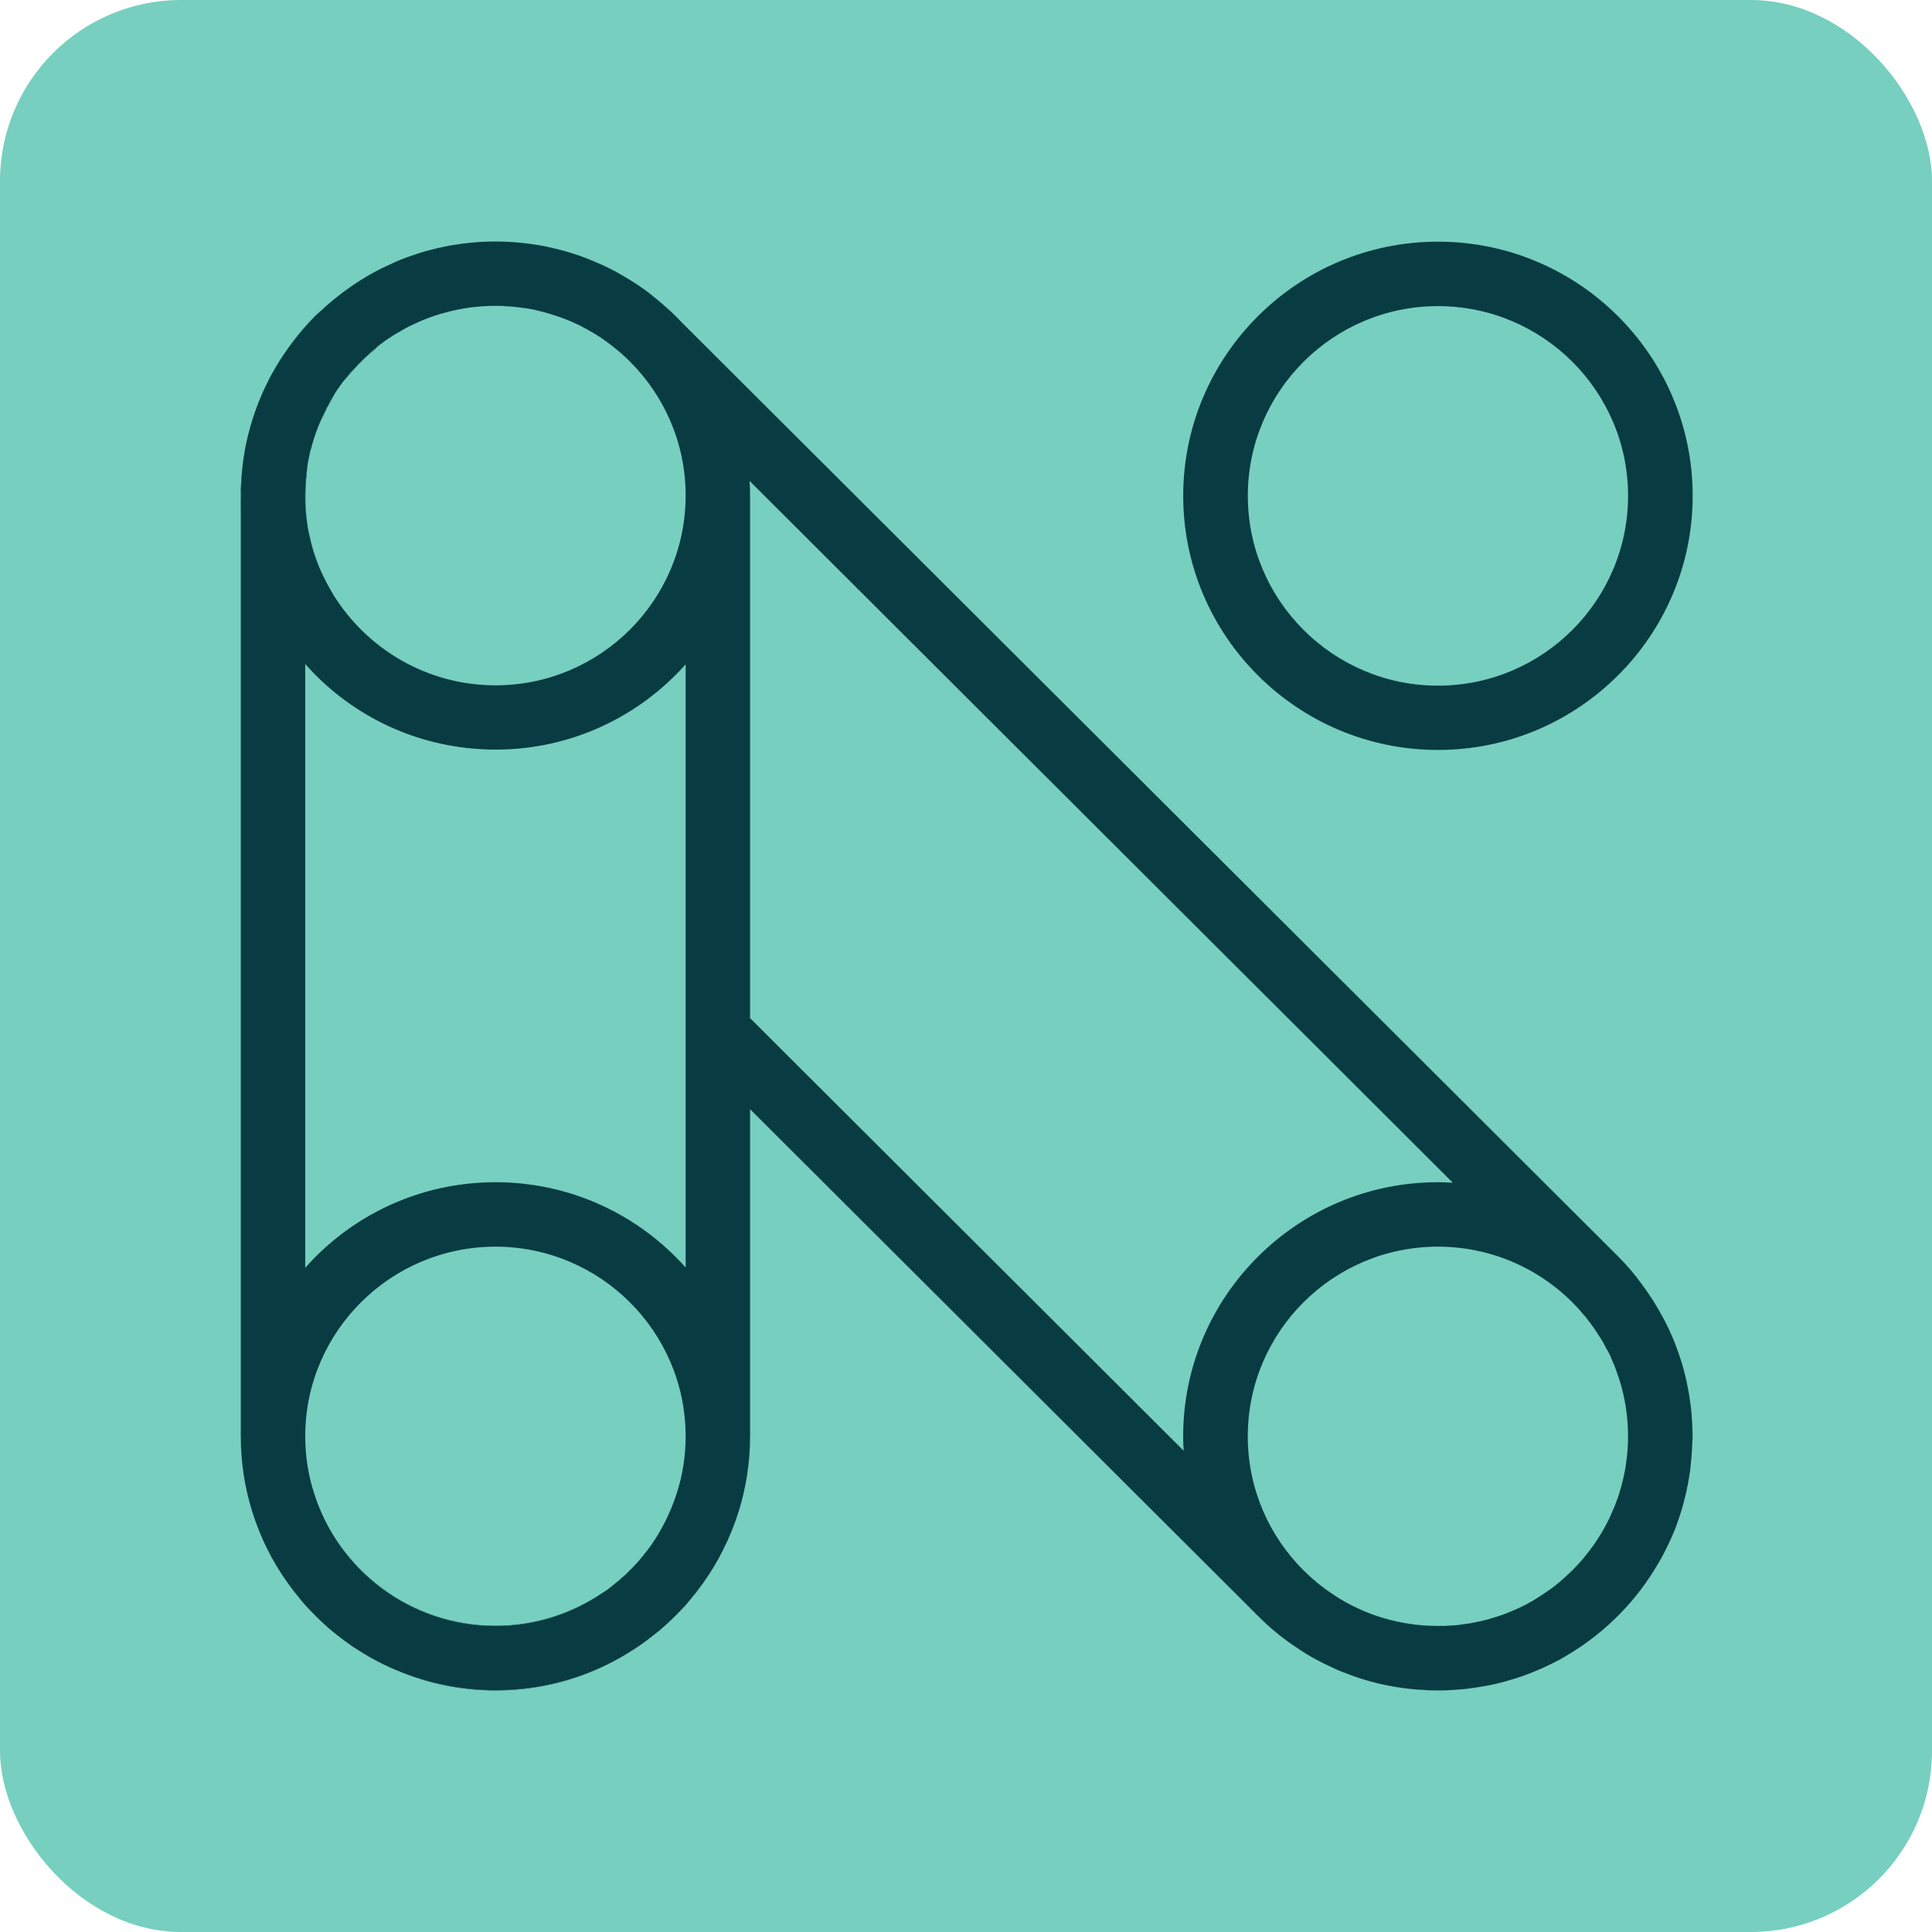 <svg width="128" height="128" viewBox="0 0 128 128" fill="none" xmlns="http://www.w3.org/2000/svg">
<g clip-path="url(#clip0_2835_13)">
<rect width="128" height="128" rx="12" fill="#77CFBF"/>
<path d="M15.952 32.827V33.232C15.952 33.33 15.963 33.429 15.974 33.527C15.952 33.297 15.952 33.057 15.952 32.827ZM20.879 20.927C20.341 21.474 19.837 22.043 19.398 22.645C20.002 21.868 20.659 21.134 21.384 20.478C21.219 20.631 21.044 20.773 20.879 20.927ZM32.829 20.259C32.719 20.259 32.62 20.259 32.521 20.27H32.807C33.421 20.27 34.047 20.313 34.65 20.401C34.057 20.302 33.454 20.259 32.829 20.259ZM91.599 107.183C92.762 107.544 93.991 107.73 95.264 107.73C95.363 107.73 95.461 107.73 95.561 107.719H95.264C94.002 107.719 92.773 107.533 91.599 107.183Z" fill="#093B42"/>
<path d="M15.952 32.827V33.232C15.952 33.33 15.963 33.429 15.974 33.527C15.952 33.297 15.952 33.056 15.952 32.827ZM32.829 107.708C27.178 107.708 22.383 103.986 20.791 98.874C22.371 103.997 27.166 107.73 32.829 107.73C35.484 107.73 37.942 106.909 39.961 105.497C37.92 106.887 35.473 107.708 32.829 107.708ZM20.901 28.732C20.879 28.798 20.857 28.852 20.846 28.918C20.879 28.831 20.901 28.743 20.934 28.655C20.923 28.677 20.912 28.71 20.901 28.732ZM21.757 26.805C21.604 27.09 21.46 27.375 21.329 27.67C21.274 27.758 21.241 27.845 21.208 27.933C21.164 28.042 21.12 28.152 21.077 28.272C21.23 27.889 21.406 27.528 21.592 27.167C21.614 27.101 21.647 27.035 21.68 26.98C21.856 26.652 22.042 26.334 22.24 26.017C22.064 26.28 21.91 26.543 21.757 26.805ZM24.72 23.204C24.599 23.291 24.489 23.39 24.379 23.488C24.215 23.631 24.05 23.784 23.897 23.937C23.743 24.09 23.589 24.244 23.458 24.408C23.315 24.572 23.172 24.725 23.04 24.901C22.953 25.01 22.876 25.119 22.799 25.229C22.92 25.076 23.04 24.922 23.162 24.78C23.238 24.681 23.326 24.594 23.403 24.506C23.886 23.959 24.423 23.455 24.994 22.996C24.895 23.061 24.808 23.127 24.72 23.204ZM20.221 33.429C20.221 33.253 20.221 33.089 20.232 32.925V32.684C20.232 32.432 20.242 32.181 20.265 31.929C20.287 31.589 20.32 31.261 20.363 30.922C20.232 31.754 20.188 32.597 20.221 33.429ZM15.952 32.827C15.952 32.618 15.985 32.41 15.985 32.203C15.996 31.852 16.007 31.502 16.04 31.152C15.985 31.699 15.952 32.257 15.952 32.827Z" fill="#093B42"/>
<path d="M15.952 32.827C15.952 32.618 15.985 32.41 15.985 32.203C15.996 31.852 16.007 31.502 16.04 31.152C15.985 31.699 15.952 32.257 15.952 32.827ZM24.72 23.204C24.599 23.291 24.489 23.39 24.379 23.488C24.215 23.631 24.05 23.784 23.897 23.937C23.743 24.09 23.589 24.244 23.458 24.408C23.315 24.572 23.172 24.725 23.04 24.901C22.953 25.01 22.876 25.119 22.799 25.229C22.92 25.076 23.04 24.922 23.162 24.78C23.238 24.681 23.326 24.594 23.403 24.506C23.886 23.959 24.423 23.455 24.994 22.996C24.895 23.061 24.808 23.127 24.72 23.204ZM21.757 26.805C21.604 27.09 21.46 27.375 21.329 27.67C21.274 27.758 21.241 27.845 21.208 27.933C21.164 28.042 21.12 28.152 21.077 28.272C21.23 27.889 21.406 27.528 21.592 27.167C21.614 27.101 21.647 27.035 21.68 26.98C21.856 26.652 22.042 26.334 22.24 26.017C22.064 26.28 21.91 26.543 21.757 26.805ZM20.901 28.732C20.879 28.798 20.857 28.852 20.846 28.918C20.879 28.831 20.901 28.743 20.934 28.655C20.923 28.677 20.912 28.71 20.901 28.732ZM20.232 32.925V32.684C20.232 32.432 20.242 32.181 20.265 31.929C20.287 31.589 20.32 31.261 20.363 30.922C20.232 31.754 20.188 32.597 20.221 33.429C20.232 33.702 20.254 33.965 20.297 34.239C20.287 34.086 20.276 33.932 20.265 33.779C20.242 33.494 20.232 33.21 20.232 32.925ZM20.616 35.968C20.759 36.571 20.956 37.151 21.208 37.72C20.978 37.151 20.769 36.571 20.616 35.968Z" fill="#093B42"/>
<path d="M95.268 16.011C85.963 16.011 78.391 23.565 78.391 32.849C78.391 42.132 85.963 49.686 95.268 49.686C104.573 49.686 112.144 42.132 112.144 32.849C112.144 23.565 104.573 16.011 95.268 16.011ZM95.268 45.427C88.322 45.427 82.671 39.778 82.671 32.849C82.671 25.919 88.322 20.281 95.268 20.281C102.214 20.281 107.864 25.919 107.864 32.849C107.864 39.779 102.214 45.427 95.268 45.427Z" fill="#093B42"/>
<path d="M112.119 94.549C112.13 94.823 112.141 95.108 112.13 95.392C112.141 95.316 112.141 95.239 112.141 95.162C112.141 94.955 112.13 94.757 112.119 94.549ZM112.086 93.936C112.097 94.144 112.108 94.341 112.119 94.549L112.119 94.319C112.108 94.188 112.108 94.068 112.086 93.936ZM111.977 97.462C111.987 97.418 111.987 97.363 111.987 97.319C111.977 97.418 111.965 97.516 111.944 97.626C111.965 97.571 111.965 97.516 111.977 97.462ZM104.175 104.041C104.46 103.756 104.734 103.461 104.976 103.154C104.724 103.461 104.449 103.756 104.164 104.041H104.175ZM93.597 111.912C94.146 111.967 94.705 112 95.265 112C95.835 112 96.395 111.967 96.943 111.912C96.384 111.956 95.824 111.989 95.265 111.989C94.705 111.989 94.146 111.956 93.597 111.912ZM93.597 111.912C93.037 111.858 92.488 111.77 91.951 111.672C92.488 111.781 93.037 111.869 93.597 111.912ZM88.231 105.574C87.562 105.125 86.937 104.61 86.366 104.041C86.947 104.621 87.562 105.136 88.231 105.574Z" fill="#093B42"/>
<path d="M112.119 94.549C112.108 94.341 112.097 94.144 112.086 93.936C112.064 93.531 112.02 93.126 111.954 92.732C111.921 92.469 111.878 92.196 111.822 91.933C111.778 91.692 111.724 91.462 111.669 91.221C111.603 90.926 111.526 90.63 111.438 90.346C111.384 90.17 111.329 90.006 111.274 89.842C111.23 89.689 111.175 89.535 111.109 89.382C111.021 89.119 110.923 88.867 110.813 88.616C110.703 88.364 110.593 88.112 110.473 87.871C110.275 87.455 110.056 87.061 109.826 86.667C109.716 86.481 109.606 86.295 109.496 86.12C109.431 86.032 109.376 85.933 109.31 85.846C109.134 85.572 108.937 85.299 108.739 85.036C108.29 84.412 107.774 83.81 107.203 83.24L45.03 21.222C44.735 20.904 44.427 20.609 44.109 20.335C43.889 20.138 43.67 19.952 43.45 19.777C42.979 19.372 42.485 19.021 41.969 18.693C41.772 18.573 41.574 18.441 41.377 18.332C40.959 18.08 40.543 17.85 40.104 17.653C39.95 17.576 39.797 17.5 39.643 17.445C39.479 17.368 39.314 17.292 39.16 17.237C38.908 17.128 38.644 17.029 38.392 16.942C38.128 16.854 37.877 16.766 37.613 16.69C37.349 16.613 37.086 16.547 36.823 16.482C36.57 16.416 36.307 16.361 36.044 16.306C35.002 16.11 33.926 16 32.829 16C32.247 16 31.676 16.033 31.106 16.088C30.821 16.12 30.535 16.154 30.261 16.197C29.986 16.23 29.724 16.285 29.449 16.34C29.142 16.405 28.824 16.471 28.516 16.558C28.275 16.613 28.044 16.69 27.814 16.756C27.551 16.843 27.287 16.931 27.035 17.018C26.772 17.117 26.52 17.215 26.256 17.325C26.081 17.412 25.894 17.5 25.718 17.577C24.884 17.949 24.095 18.409 23.337 18.923C23.228 19 23.118 19.076 23.008 19.164C22.777 19.317 22.558 19.492 22.349 19.657C22.13 19.821 21.911 20.007 21.702 20.193C21.593 20.281 21.483 20.379 21.384 20.478C20.66 21.134 20.002 21.868 19.398 22.645C19.179 22.93 18.981 23.215 18.783 23.51C18.783 23.51 18.773 23.51 18.773 23.521C18.575 23.806 18.389 24.113 18.213 24.419C18.038 24.725 17.862 25.032 17.708 25.36C17.566 25.645 17.423 25.941 17.302 26.236C17.061 26.794 16.852 27.375 16.677 27.955C16.633 28.097 16.6 28.229 16.556 28.371C16.457 28.721 16.37 29.083 16.293 29.444C16.183 30.002 16.095 30.571 16.04 31.152C16.007 31.502 15.996 31.852 15.986 32.203C15.986 32.41 15.952 32.619 15.952 32.827C15.952 33.056 15.952 33.297 15.974 33.527C15.963 33.429 15.952 33.33 15.952 33.232V95.162C15.952 96.892 16.216 98.567 16.71 100.144C17.247 101.862 18.038 103.461 19.069 104.884C19.321 105.245 19.596 105.585 19.87 105.924C20.056 106.165 20.265 106.395 20.473 106.614C20.671 106.822 20.869 107.019 21.066 107.216C21.252 107.402 21.45 107.577 21.648 107.752C21.669 107.785 21.692 107.796 21.713 107.818C21.9 107.982 22.086 108.136 22.284 108.289C22.668 108.595 23.063 108.88 23.469 109.165H23.48C23.809 109.384 24.16 109.591 24.511 109.799C24.818 109.975 25.137 110.139 25.455 110.292C25.729 110.423 26.015 110.555 26.3 110.675H26.311C28.319 111.507 30.513 111.978 32.829 111.978C35.813 111.978 38.634 111.201 41.081 109.832C41.684 109.482 42.276 109.11 42.836 108.694C43.023 108.551 43.209 108.409 43.384 108.267C43.802 107.949 44.197 107.588 44.581 107.216C44.778 107.019 44.976 106.822 45.173 106.614C45.392 106.395 45.59 106.165 45.777 105.924C46.337 105.256 46.841 104.545 47.302 103.789C47.532 103.406 47.741 103.023 47.938 102.618C48.333 101.83 48.673 100.998 48.937 100.144C49.431 98.567 49.694 96.892 49.694 95.162V73.486L83.15 106.865C83.205 106.931 83.271 106.997 83.337 107.052C84.116 107.84 84.983 108.551 85.915 109.164C86.376 109.482 86.848 109.767 87.331 110.018C87.572 110.15 87.814 110.27 88.066 110.38C88.308 110.5 88.56 110.621 88.812 110.719C89.065 110.818 89.317 110.916 89.58 111.015C90.349 111.288 91.138 111.518 91.951 111.671C92.488 111.77 93.037 111.857 93.597 111.912C94.145 111.956 94.704 111.989 95.264 111.989C95.824 111.989 96.384 111.956 96.943 111.912H96.987C97.525 111.847 98.052 111.77 98.578 111.671C99.127 111.562 99.653 111.431 100.18 111.266C100.443 111.19 100.707 111.102 100.959 111.014C101.782 110.719 102.572 110.358 103.34 109.953C103.571 109.821 103.79 109.69 104.009 109.558C106.434 108.081 108.464 106.011 109.88 103.548C110 103.362 110.1 103.176 110.198 102.979C110.582 102.256 110.923 101.512 111.186 100.724C111.274 100.461 111.361 100.209 111.438 99.947C111.515 99.684 111.581 99.421 111.646 99.158C111.702 98.939 111.756 98.72 111.789 98.501C111.822 98.392 111.844 98.272 111.855 98.162C111.888 97.987 111.921 97.801 111.943 97.626C111.965 97.516 111.976 97.418 111.987 97.319C112.02 97.056 112.031 96.794 112.064 96.531C112.086 96.224 112.108 95.918 112.119 95.611C112.119 95.535 112.119 95.469 112.13 95.392C112.14 95.108 112.13 94.823 112.119 94.549ZM45.426 95.162C45.426 96.454 45.228 97.702 44.855 98.874C44.778 99.126 44.691 99.377 44.592 99.618C44.526 99.804 44.46 99.98 44.373 100.155C44.197 100.571 43.988 100.987 43.758 101.381C43.703 101.501 43.626 101.611 43.56 101.731C43.286 102.18 42.979 102.618 42.639 103.023C42.584 103.1 42.518 103.176 42.452 103.253C42.353 103.384 42.243 103.505 42.123 103.625C41.98 103.789 41.826 103.953 41.662 104.096C41.64 104.139 41.607 104.161 41.574 104.194C41.498 104.271 41.42 104.348 41.333 104.413C41.311 104.446 41.278 104.468 41.256 104.479C41.124 104.61 40.981 104.731 40.839 104.84C40.663 104.994 40.477 105.136 40.29 105.278C40.214 105.344 40.126 105.399 40.038 105.453C40.016 105.475 39.983 105.497 39.961 105.497C37.942 106.909 35.484 107.73 32.829 107.73C27.167 107.73 22.372 103.997 20.791 98.874C20.419 97.702 20.221 96.454 20.221 95.162V95.141C20.232 88.222 25.883 82.595 32.829 82.595C39.764 82.595 45.415 88.222 45.426 95.141V95.162ZM45.426 83.974C42.331 80.504 37.833 78.325 32.829 78.325C27.814 78.325 23.304 80.514 20.221 83.996V43.993C23.096 47.245 27.221 49.368 31.83 49.631C32.159 49.653 32.489 49.664 32.829 49.664C37.833 49.664 42.331 47.485 45.426 44.015L45.426 83.974ZM32.829 45.405C28.297 45.405 24.314 42.997 22.087 39.406C22.053 39.351 22.031 39.307 21.999 39.253C21.867 39.034 21.746 38.815 21.626 38.585C21.483 38.3 21.34 38.016 21.209 37.72C20.956 37.151 20.759 36.571 20.616 35.968C20.572 35.771 20.517 35.563 20.473 35.355C20.429 35.158 20.385 34.95 20.363 34.742C20.331 34.578 20.32 34.403 20.298 34.239C20.254 33.965 20.232 33.702 20.221 33.428C20.188 32.596 20.232 31.753 20.363 30.922C20.385 30.713 20.419 30.505 20.473 30.297C20.506 30.09 20.55 29.892 20.616 29.695C20.66 29.52 20.715 29.334 20.77 29.159C20.781 29.104 20.792 29.049 20.825 28.995C20.835 28.973 20.835 28.94 20.846 28.918C20.858 28.852 20.88 28.797 20.901 28.732C20.912 28.71 20.923 28.677 20.934 28.655C20.978 28.535 21.022 28.425 21.066 28.316C21.066 28.305 21.066 28.283 21.077 28.272C21.121 28.152 21.165 28.042 21.209 27.933C21.242 27.845 21.274 27.757 21.329 27.67C21.461 27.375 21.604 27.09 21.757 26.805C22.109 26.137 22.536 25.502 23.041 24.9C23.162 24.725 23.305 24.561 23.458 24.407C23.59 24.243 23.743 24.09 23.897 23.937C24.051 23.784 24.215 23.63 24.38 23.488C24.49 23.378 24.599 23.28 24.72 23.203C25.279 22.722 25.872 22.305 26.498 21.966C26.508 21.955 26.53 21.944 26.542 21.933C26.75 21.813 26.947 21.703 27.167 21.594C27.375 21.495 27.584 21.397 27.803 21.299C28.034 21.2 28.264 21.112 28.494 21.025C28.692 20.948 28.89 20.883 29.087 20.828C29.175 20.795 29.263 20.773 29.35 20.751C30.075 20.543 30.821 20.39 31.6 20.324C31.808 20.302 32.017 20.28 32.225 20.28C32.324 20.27 32.423 20.259 32.521 20.27C32.621 20.259 32.719 20.259 32.829 20.259C33.454 20.259 34.057 20.302 34.65 20.401C34.968 20.434 35.276 20.488 35.572 20.565C35.879 20.631 36.175 20.718 36.472 20.806C36.647 20.861 36.812 20.915 36.976 20.97C37.371 21.102 37.755 21.255 38.118 21.43C38.304 21.506 38.49 21.594 38.666 21.704C38.809 21.769 38.962 21.857 39.105 21.944C39.544 22.185 39.961 22.459 40.356 22.765C40.521 22.886 40.674 23.006 40.828 23.138C41.146 23.39 41.443 23.663 41.728 23.948C44.01 26.214 45.426 29.367 45.426 32.827C45.426 39.767 39.774 45.405 32.829 45.405ZM49.694 67.454V32.827C49.694 32.498 49.683 32.181 49.661 31.863L96.252 78.358C95.923 78.336 95.594 78.325 95.264 78.325C85.96 78.325 78.388 85.879 78.388 95.162C78.388 95.48 78.399 95.797 78.421 96.115L49.694 67.454ZM107.73 96.958C107.708 97.155 107.675 97.352 107.631 97.549C107.598 97.746 107.554 97.943 107.499 98.14C107.445 98.403 107.367 98.644 107.291 98.896C107.236 99.093 107.17 99.29 107.093 99.476C107.027 99.673 106.951 99.859 106.863 100.045C106.709 100.428 106.534 100.789 106.336 101.151C106.248 101.326 106.139 101.501 106.029 101.676C105.722 102.191 105.36 102.683 104.976 103.154C104.734 103.461 104.46 103.756 104.175 104.041H104.163C103.977 104.227 103.791 104.402 103.604 104.567C103.231 104.906 102.847 105.212 102.43 105.486C102.221 105.629 102.002 105.771 101.794 105.902C101.618 106.022 101.442 106.121 101.266 106.209C100.959 106.384 100.641 106.537 100.323 106.668C99.84 106.887 99.325 107.073 98.809 107.216C98.655 107.271 98.502 107.314 98.348 107.347C98.128 107.402 97.909 107.457 97.69 107.489C97.47 107.544 97.251 107.577 97.02 107.599C96.636 107.665 96.252 107.697 95.857 107.708C95.759 107.719 95.659 107.73 95.561 107.719C95.462 107.73 95.363 107.73 95.265 107.73C93.992 107.73 92.763 107.544 91.6 107.183C91.38 107.117 91.16 107.052 90.941 106.964C90.645 106.854 90.36 106.745 90.085 106.614C89.427 106.318 88.813 105.979 88.231 105.574C87.562 105.136 86.947 104.621 86.366 104.041C84.083 101.775 82.668 98.622 82.668 95.162C82.668 88.232 88.319 82.594 95.265 82.594C98.885 82.594 102.155 84.127 104.449 86.569C104.602 86.733 104.745 86.897 104.877 87.061C105.03 87.214 105.151 87.368 105.261 87.532C105.337 87.609 105.393 87.696 105.458 87.795C105.535 87.882 105.59 87.97 105.656 88.068C105.711 88.156 105.777 88.243 105.831 88.342L105.941 88.506C106.128 88.78 106.281 89.053 106.424 89.338C106.588 89.612 106.72 89.896 106.83 90.181C106.918 90.356 106.983 90.531 107.049 90.718C107.203 91.134 107.346 91.561 107.455 91.988C107.719 92.995 107.862 94.068 107.862 95.162C107.862 95.775 107.817 96.377 107.73 96.958Z" fill="#093B42"/>
<path d="M45.777 105.924C46.348 105.256 46.852 104.534 47.302 103.789C46.842 104.545 46.337 105.256 45.777 105.924ZM32.829 111.978C30.514 111.978 28.319 111.507 26.311 110.675C28.319 111.529 30.514 112 32.829 112C35.825 112 38.645 111.223 41.081 109.832C38.634 111.201 35.813 111.978 32.829 111.978ZM41.081 109.832C41.684 109.493 42.277 109.11 42.836 108.694C42.277 109.11 41.684 109.482 41.081 109.832Z" fill="#093B42"/>
</g>
<defs>
<clipPath id="clip0_2835_13">
<rect width="128" height="128" fill="white"/>
</clipPath>
</defs>
</svg>

